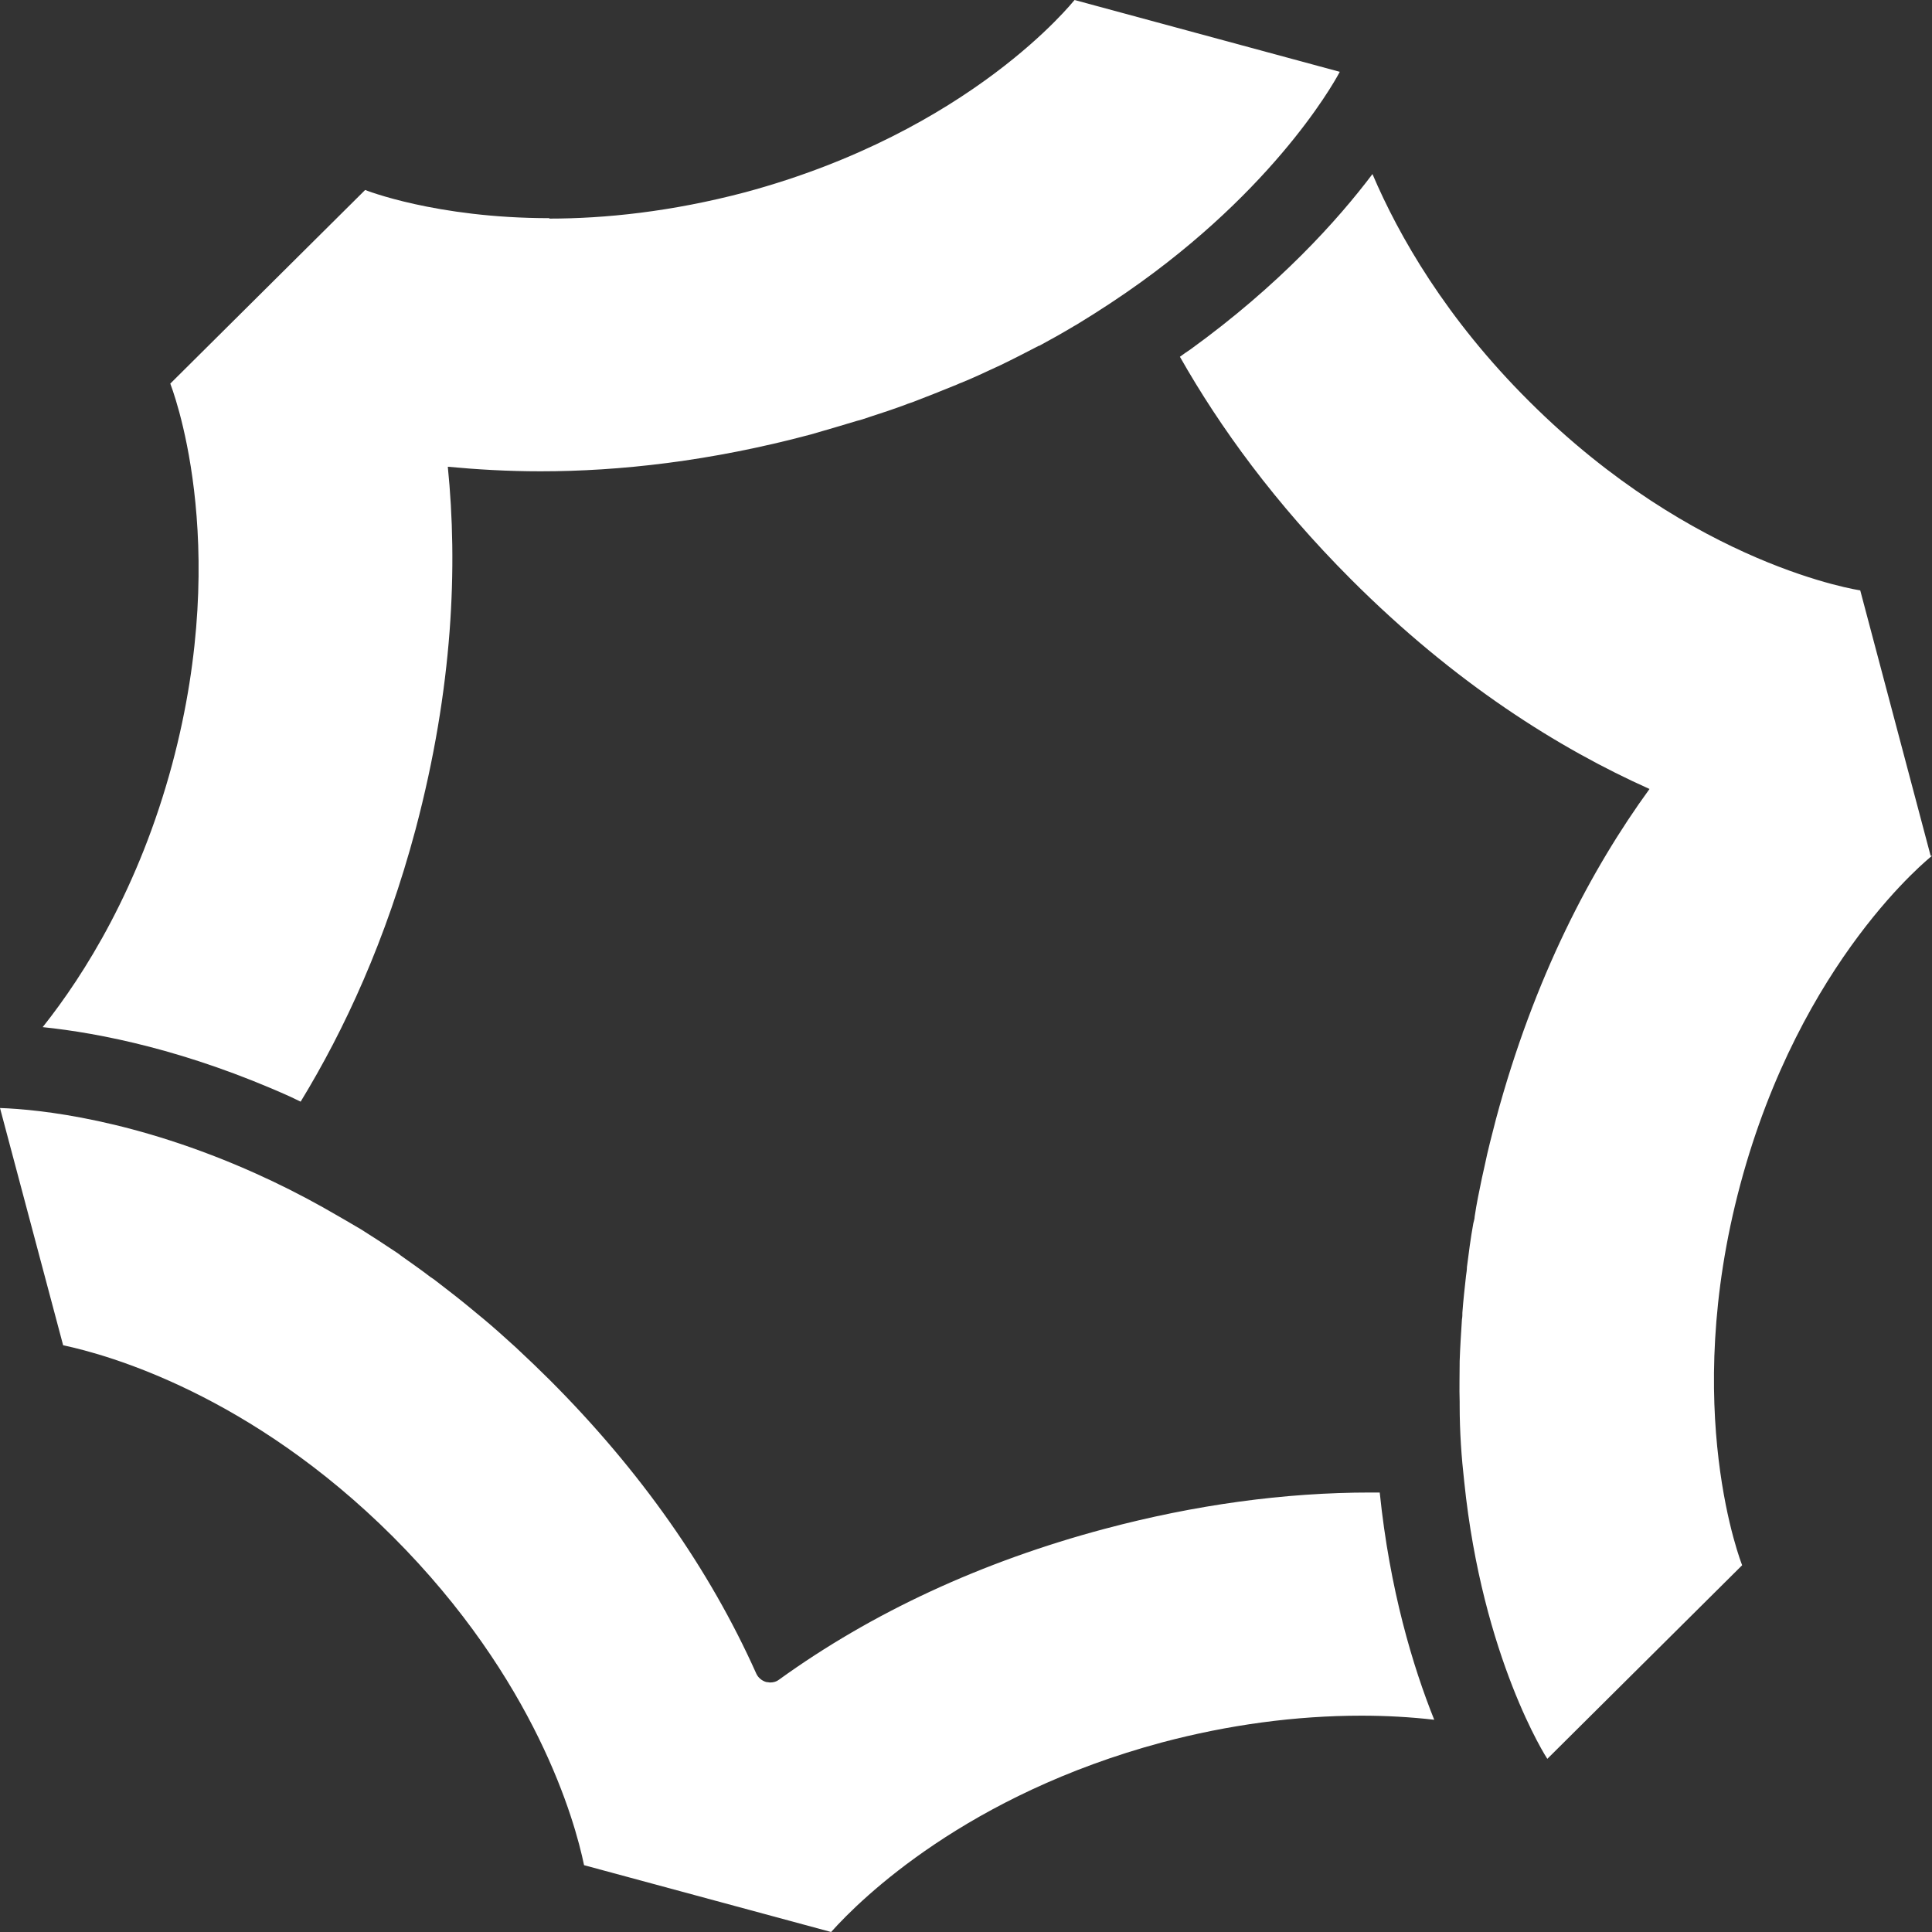 <svg width="75" height="75" viewBox="0 0 75 75" fill="none" xmlns="http://www.w3.org/2000/svg">
<rect x="0" y="0" width="75" height="75" fill="#333333" stroke="none"/>
<path d="M53.561 57.939C53.949 61.715 54.848 64.697 55.677 66.761C54.76 66.655 53.808 66.602 52.856 66.602C50.3 66.602 47.69 66.955 45.099 67.643C37.553 69.672 33.445 73.677 32.264 75L22.673 72.406C22.32 70.695 20.804 65.208 15.25 59.651C9.714 54.128 4.196 52.593 2.451 52.223L0 43.013C1.551 43.066 5.254 43.455 9.926 45.554C10.79 45.942 11.671 46.383 12.553 46.877L12.676 46.948C13.135 47.212 13.575 47.459 14.016 47.724C14.439 47.989 14.898 48.289 15.374 48.606L15.479 48.677L15.568 48.747C15.938 49.012 16.326 49.277 16.714 49.577L16.82 49.647L16.96 49.753C17.419 50.106 17.877 50.459 18.3 50.812L18.406 50.9L18.512 50.988C18.882 51.288 19.27 51.623 19.658 51.976C19.781 52.082 19.887 52.188 20.011 52.294C20.522 52.77 20.945 53.176 21.351 53.581C24.841 57.075 27.539 60.903 29.355 64.961C29.425 65.12 29.566 65.243 29.743 65.296C29.796 65.296 29.848 65.314 29.901 65.314C30.025 65.314 30.148 65.279 30.236 65.208C33.85 62.597 38.117 60.621 42.877 59.351C46.386 58.416 49.859 57.939 53.209 57.939C53.332 57.939 53.456 57.939 53.579 57.939H53.561ZM74.947 33.222L72.214 22.918C72.214 22.918 65.779 21.983 59.362 15.579C56.135 12.368 54.302 9.157 53.279 6.757C51.922 8.557 49.647 11.08 46.209 13.567C46.068 13.656 45.927 13.761 45.804 13.85C47.355 16.584 49.489 19.531 52.451 22.495C56.488 26.535 60.525 29.058 64.034 30.628C61.777 33.733 59.556 37.932 58.075 43.437C57.916 44.054 57.757 44.654 57.634 45.254C57.599 45.413 57.563 45.572 57.528 45.73C57.422 46.242 57.317 46.736 57.246 47.23C57.246 47.318 57.211 47.407 57.193 47.495C57.087 48.077 57.017 48.642 56.946 49.188C56.946 49.294 56.929 49.4 56.911 49.524C56.858 50 56.805 50.476 56.77 50.953C56.77 51.041 56.77 51.129 56.752 51.217C56.717 51.764 56.682 52.311 56.664 52.84C56.664 52.84 56.664 52.84 56.664 52.858C56.664 53.387 56.647 53.899 56.664 54.411C56.664 54.464 56.664 54.499 56.664 54.552C56.664 55.593 56.735 56.581 56.841 57.516C57.546 64.379 60.049 68.26 60.067 68.278L67.63 60.762C67.63 60.762 65.215 54.728 67.56 45.977C69.905 37.227 74.965 33.257 75 33.222H74.947ZM21.315 8.486C23.484 8.486 26.058 8.222 28.932 7.463C37.694 5.099 41.661 0.053 41.714 0L52.01 2.788C52.01 2.788 49.894 6.916 44.288 10.956C43.53 11.503 42.701 12.05 41.802 12.597C41.767 12.615 41.714 12.65 41.678 12.668C41.238 12.932 40.797 13.179 40.339 13.426C40.339 13.426 40.339 13.426 40.321 13.426C39.845 13.673 39.369 13.92 38.858 14.167C38.787 14.203 38.699 14.238 38.628 14.273C38.205 14.467 37.764 14.679 37.324 14.855C37.218 14.891 37.13 14.944 37.024 14.979C36.513 15.191 35.966 15.402 35.42 15.614C35.331 15.649 35.243 15.667 35.173 15.702C34.697 15.879 34.221 16.037 33.727 16.196C33.568 16.249 33.427 16.302 33.269 16.337C32.687 16.514 32.087 16.69 31.47 16.867C27.574 17.908 24.048 18.296 20.98 18.296C19.711 18.296 18.512 18.225 17.384 18.119C17.771 21.948 17.595 26.676 16.132 32.198C14.986 36.486 13.382 39.961 11.671 42.766C11.53 42.696 11.407 42.643 11.266 42.572C7.264 40.773 3.879 40.102 1.657 39.873C3.297 37.809 5.395 34.457 6.682 29.675C9.027 20.924 6.629 14.961 6.611 14.891L14.175 7.375C14.175 7.375 16.908 8.469 21.333 8.469L21.315 8.486Z" fill="white"/>
</svg>
